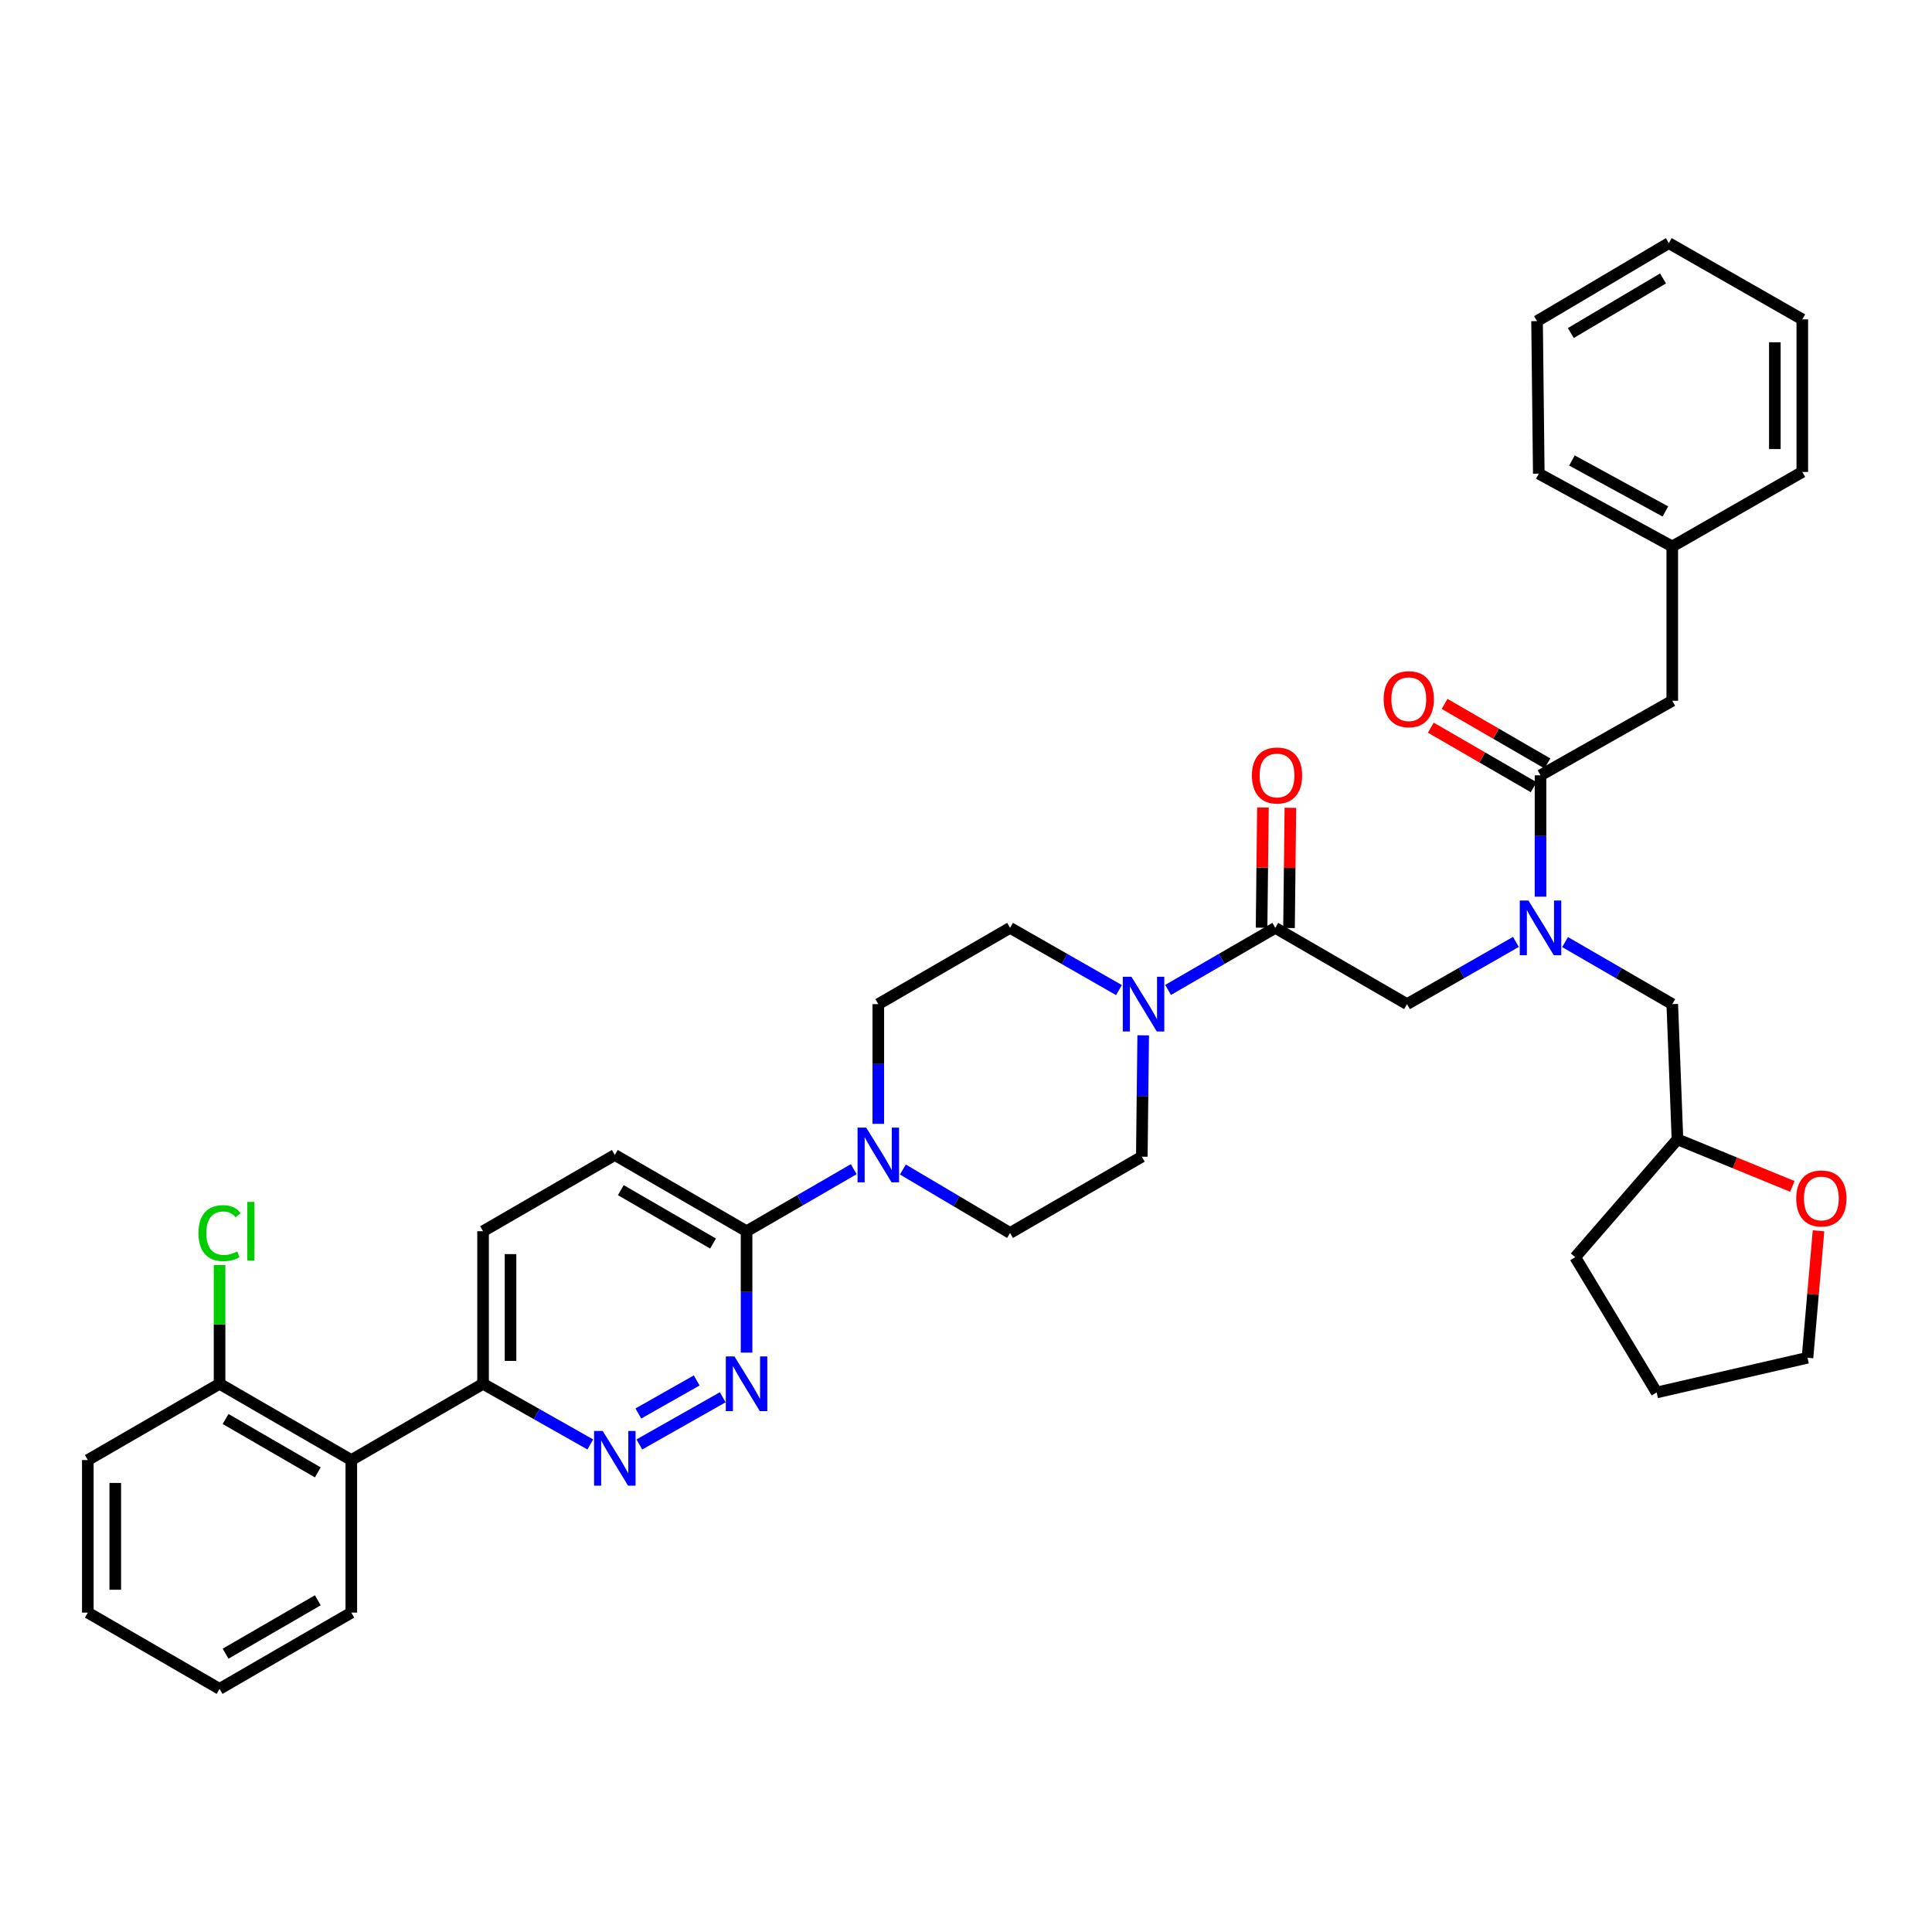 <?xml version='1.0' encoding='iso-8859-1'?>
<svg version='1.1' baseProfile='full'
              xmlns='http://www.w3.org/2000/svg'
                      xmlns:rdkit='http://www.rdkit.org/xml'
                      xmlns:xlink='http://www.w3.org/1999/xlink'
                  xml:space='preserve'
width='1000px' height='1000px' viewBox='0 0 1000 1000'>
<!-- END OF HEADER -->
<rect style='opacity:1.0;fill:#FFFFFF;stroke:none' width='1000' height='1000' x='0' y='0'> </rect>
<path class='bond-0' d='M 810.082,487.618 L 837.823,503.68' style='fill:none;fill-rule:evenodd;stroke:#0000FF;stroke-width:6px;stroke-linecap:butt;stroke-linejoin:miter;stroke-opacity:1' />
<path class='bond-0' d='M 837.823,503.68 L 865.563,519.741' style='fill:none;fill-rule:evenodd;stroke:#000000;stroke-width:6px;stroke-linecap:butt;stroke-linejoin:miter;stroke-opacity:1' />
<path class='bond-1' d='M 784.643,487.533 L 756.462,503.637' style='fill:none;fill-rule:evenodd;stroke:#0000FF;stroke-width:6px;stroke-linecap:butt;stroke-linejoin:miter;stroke-opacity:1' />
<path class='bond-1' d='M 756.462,503.637 L 728.281,519.741' style='fill:none;fill-rule:evenodd;stroke:#000000;stroke-width:6px;stroke-linecap:butt;stroke-linejoin:miter;stroke-opacity:1' />
<path class='bond-2' d='M 797.372,464.125 L 797.372,432.713' style='fill:none;fill-rule:evenodd;stroke:#0000FF;stroke-width:6px;stroke-linecap:butt;stroke-linejoin:miter;stroke-opacity:1' />
<path class='bond-2' d='M 797.372,432.713 L 797.372,401.301' style='fill:none;fill-rule:evenodd;stroke:#000000;stroke-width:6px;stroke-linecap:butt;stroke-linejoin:miter;stroke-opacity:1' />
<path class='bond-3' d='M 865.563,362.718 L 865.563,282.86' style='fill:none;fill-rule:evenodd;stroke:#000000;stroke-width:6px;stroke-linecap:butt;stroke-linejoin:miter;stroke-opacity:1' />
<path class='bond-4' d='M 865.563,362.718 L 797.372,401.301' style='fill:none;fill-rule:evenodd;stroke:#000000;stroke-width:6px;stroke-linecap:butt;stroke-linejoin:miter;stroke-opacity:1' />
<path class='bond-5' d='M 667.194,480.339 L 667.545,449.227' style='fill:none;fill-rule:evenodd;stroke:#000000;stroke-width:6px;stroke-linecap:butt;stroke-linejoin:miter;stroke-opacity:1' />
<path class='bond-5' d='M 667.545,449.227 L 667.897,418.115' style='fill:none;fill-rule:evenodd;stroke:#FF0000;stroke-width:6px;stroke-linecap:butt;stroke-linejoin:miter;stroke-opacity:1' />
<path class='bond-5' d='M 652.987,480.178 L 653.338,449.067' style='fill:none;fill-rule:evenodd;stroke:#000000;stroke-width:6px;stroke-linecap:butt;stroke-linejoin:miter;stroke-opacity:1' />
<path class='bond-5' d='M 653.338,449.067 L 653.689,417.955' style='fill:none;fill-rule:evenodd;stroke:#FF0000;stroke-width:6px;stroke-linecap:butt;stroke-linejoin:miter;stroke-opacity:1' />
<path class='bond-6' d='M 660.09,480.259 L 728.281,519.741' style='fill:none;fill-rule:evenodd;stroke:#000000;stroke-width:6px;stroke-linecap:butt;stroke-linejoin:miter;stroke-opacity:1' />
<path class='bond-7' d='M 660.09,480.259 L 632.35,496.32' style='fill:none;fill-rule:evenodd;stroke:#000000;stroke-width:6px;stroke-linecap:butt;stroke-linejoin:miter;stroke-opacity:1' />
<path class='bond-7' d='M 632.35,496.32 L 604.609,512.382' style='fill:none;fill-rule:evenodd;stroke:#0000FF;stroke-width:6px;stroke-linecap:butt;stroke-linejoin:miter;stroke-opacity:1' />
<path class='bond-8' d='M 800.932,395.153 L 774.321,379.745' style='fill:none;fill-rule:evenodd;stroke:#000000;stroke-width:6px;stroke-linecap:butt;stroke-linejoin:miter;stroke-opacity:1' />
<path class='bond-8' d='M 774.321,379.745 L 747.711,364.338' style='fill:none;fill-rule:evenodd;stroke:#FF0000;stroke-width:6px;stroke-linecap:butt;stroke-linejoin:miter;stroke-opacity:1' />
<path class='bond-8' d='M 793.813,407.449 L 767.202,392.041' style='fill:none;fill-rule:evenodd;stroke:#000000;stroke-width:6px;stroke-linecap:butt;stroke-linejoin:miter;stroke-opacity:1' />
<path class='bond-8' d='M 767.202,392.041 L 740.591,376.634' style='fill:none;fill-rule:evenodd;stroke:#FF0000;stroke-width:6px;stroke-linecap:butt;stroke-linejoin:miter;stroke-opacity:1' />
<path class='bond-9' d='M 865.563,282.86 L 796.472,245.169' style='fill:none;fill-rule:evenodd;stroke:#000000;stroke-width:6px;stroke-linecap:butt;stroke-linejoin:miter;stroke-opacity:1' />
<path class='bond-9' d='M 862.004,264.734 L 813.64,238.35' style='fill:none;fill-rule:evenodd;stroke:#000000;stroke-width:6px;stroke-linecap:butt;stroke-linejoin:miter;stroke-opacity:1' />
<path class='bond-10' d='M 865.563,282.86 L 932.862,244.277' style='fill:none;fill-rule:evenodd;stroke:#000000;stroke-width:6px;stroke-linecap:butt;stroke-linejoin:miter;stroke-opacity:1' />
<path class='bond-11' d='M 796.472,245.169 L 795.58,166.212' style='fill:none;fill-rule:evenodd;stroke:#000000;stroke-width:6px;stroke-linecap:butt;stroke-linejoin:miter;stroke-opacity:1' />
<path class='bond-12' d='M 927.717,614.083 L 897.986,601.904' style='fill:none;fill-rule:evenodd;stroke:#FF0000;stroke-width:6px;stroke-linecap:butt;stroke-linejoin:miter;stroke-opacity:1' />
<path class='bond-12' d='M 897.986,601.904 L 868.255,589.724' style='fill:none;fill-rule:evenodd;stroke:#000000;stroke-width:6px;stroke-linecap:butt;stroke-linejoin:miter;stroke-opacity:1' />
<path class='bond-13' d='M 941.266,637.064 L 938.41,669.923' style='fill:none;fill-rule:evenodd;stroke:#FF0000;stroke-width:6px;stroke-linecap:butt;stroke-linejoin:miter;stroke-opacity:1' />
<path class='bond-13' d='M 938.41,669.923 L 935.554,702.782' style='fill:none;fill-rule:evenodd;stroke:#000000;stroke-width:6px;stroke-linecap:butt;stroke-linejoin:miter;stroke-opacity:1' />
<path class='bond-14' d='M 868.255,589.724 L 865.563,519.741' style='fill:none;fill-rule:evenodd;stroke:#000000;stroke-width:6px;stroke-linecap:butt;stroke-linejoin:miter;stroke-opacity:1' />
<path class='bond-15' d='M 868.255,589.724 L 815.322,650.74' style='fill:none;fill-rule:evenodd;stroke:#000000;stroke-width:6px;stroke-linecap:butt;stroke-linejoin:miter;stroke-opacity:1' />
<path class='bond-16' d='M 579.17,512.467 L 550.989,496.363' style='fill:none;fill-rule:evenodd;stroke:#0000FF;stroke-width:6px;stroke-linecap:butt;stroke-linejoin:miter;stroke-opacity:1' />
<path class='bond-16' d='M 550.989,496.363 L 522.808,480.259' style='fill:none;fill-rule:evenodd;stroke:#000000;stroke-width:6px;stroke-linecap:butt;stroke-linejoin:miter;stroke-opacity:1' />
<path class='bond-17' d='M 591.715,535.875 L 591.357,567.287' style='fill:none;fill-rule:evenodd;stroke:#0000FF;stroke-width:6px;stroke-linecap:butt;stroke-linejoin:miter;stroke-opacity:1' />
<path class='bond-17' d='M 591.357,567.287 L 590.999,598.699' style='fill:none;fill-rule:evenodd;stroke:#000000;stroke-width:6px;stroke-linecap:butt;stroke-linejoin:miter;stroke-opacity:1' />
<path class='bond-18' d='M 250.036,637.282 L 250.036,716.248' style='fill:none;fill-rule:evenodd;stroke:#000000;stroke-width:6px;stroke-linecap:butt;stroke-linejoin:miter;stroke-opacity:1' />
<path class='bond-18' d='M 264.244,649.127 L 264.244,704.403' style='fill:none;fill-rule:evenodd;stroke:#000000;stroke-width:6px;stroke-linecap:butt;stroke-linejoin:miter;stroke-opacity:1' />
<path class='bond-19' d='M 250.036,637.282 L 318.227,597.807' style='fill:none;fill-rule:evenodd;stroke:#000000;stroke-width:6px;stroke-linecap:butt;stroke-linejoin:miter;stroke-opacity:1' />
<path class='bond-20' d='M 250.036,716.248 L 277.782,731.947' style='fill:none;fill-rule:evenodd;stroke:#000000;stroke-width:6px;stroke-linecap:butt;stroke-linejoin:miter;stroke-opacity:1' />
<path class='bond-20' d='M 277.782,731.947 L 305.528,747.646' style='fill:none;fill-rule:evenodd;stroke:#0000FF;stroke-width:6px;stroke-linecap:butt;stroke-linejoin:miter;stroke-opacity:1' />
<path class='bond-21' d='M 250.036,716.248 L 181.837,755.723' style='fill:none;fill-rule:evenodd;stroke:#000000;stroke-width:6px;stroke-linecap:butt;stroke-linejoin:miter;stroke-opacity:1' />
<path class='bond-22' d='M 330.926,747.646 L 374.084,723.226' style='fill:none;fill-rule:evenodd;stroke:#0000FF;stroke-width:6px;stroke-linecap:butt;stroke-linejoin:miter;stroke-opacity:1' />
<path class='bond-22' d='M 330.403,731.617 L 360.614,714.523' style='fill:none;fill-rule:evenodd;stroke:#0000FF;stroke-width:6px;stroke-linecap:butt;stroke-linejoin:miter;stroke-opacity:1' />
<path class='bond-23' d='M 386.418,700.114 L 386.418,668.698' style='fill:none;fill-rule:evenodd;stroke:#0000FF;stroke-width:6px;stroke-linecap:butt;stroke-linejoin:miter;stroke-opacity:1' />
<path class='bond-23' d='M 386.418,668.698 L 386.418,637.282' style='fill:none;fill-rule:evenodd;stroke:#000000;stroke-width:6px;stroke-linecap:butt;stroke-linejoin:miter;stroke-opacity:1' />
<path class='bond-24' d='M 386.418,637.282 L 318.227,597.807' style='fill:none;fill-rule:evenodd;stroke:#000000;stroke-width:6px;stroke-linecap:butt;stroke-linejoin:miter;stroke-opacity:1' />
<path class='bond-24' d='M 369.071,643.657 L 321.337,616.025' style='fill:none;fill-rule:evenodd;stroke:#000000;stroke-width:6px;stroke-linecap:butt;stroke-linejoin:miter;stroke-opacity:1' />
<path class='bond-25' d='M 386.418,637.282 L 414.159,621.223' style='fill:none;fill-rule:evenodd;stroke:#000000;stroke-width:6px;stroke-linecap:butt;stroke-linejoin:miter;stroke-opacity:1' />
<path class='bond-25' d='M 414.159,621.223 L 441.899,605.165' style='fill:none;fill-rule:evenodd;stroke:#0000FF;stroke-width:6px;stroke-linecap:butt;stroke-linejoin:miter;stroke-opacity:1' />
<path class='bond-26' d='M 467.33,605.338 L 495.069,621.76' style='fill:none;fill-rule:evenodd;stroke:#0000FF;stroke-width:6px;stroke-linecap:butt;stroke-linejoin:miter;stroke-opacity:1' />
<path class='bond-26' d='M 495.069,621.76 L 522.808,638.182' style='fill:none;fill-rule:evenodd;stroke:#000000;stroke-width:6px;stroke-linecap:butt;stroke-linejoin:miter;stroke-opacity:1' />
<path class='bond-27' d='M 454.609,581.696 L 454.609,550.718' style='fill:none;fill-rule:evenodd;stroke:#0000FF;stroke-width:6px;stroke-linecap:butt;stroke-linejoin:miter;stroke-opacity:1' />
<path class='bond-27' d='M 454.609,550.718 L 454.609,519.741' style='fill:none;fill-rule:evenodd;stroke:#000000;stroke-width:6px;stroke-linecap:butt;stroke-linejoin:miter;stroke-opacity:1' />
<path class='bond-28' d='M 522.808,480.259 L 454.609,519.741' style='fill:none;fill-rule:evenodd;stroke:#000000;stroke-width:6px;stroke-linecap:butt;stroke-linejoin:miter;stroke-opacity:1' />
<path class='bond-29' d='M 45.455,755.723 L 45.455,834.688' style='fill:none;fill-rule:evenodd;stroke:#000000;stroke-width:6px;stroke-linecap:butt;stroke-linejoin:miter;stroke-opacity:1' />
<path class='bond-29' d='M 59.663,767.567 L 59.663,822.843' style='fill:none;fill-rule:evenodd;stroke:#000000;stroke-width:6px;stroke-linecap:butt;stroke-linejoin:miter;stroke-opacity:1' />
<path class='bond-30' d='M 45.455,755.723 L 113.646,716.248' style='fill:none;fill-rule:evenodd;stroke:#000000;stroke-width:6px;stroke-linecap:butt;stroke-linejoin:miter;stroke-opacity:1' />
<path class='bond-31' d='M 45.455,834.688 L 113.646,874.163' style='fill:none;fill-rule:evenodd;stroke:#000000;stroke-width:6px;stroke-linecap:butt;stroke-linejoin:miter;stroke-opacity:1' />
<path class='bond-32' d='M 113.646,874.163 L 181.837,834.688' style='fill:none;fill-rule:evenodd;stroke:#000000;stroke-width:6px;stroke-linecap:butt;stroke-linejoin:miter;stroke-opacity:1' />
<path class='bond-32' d='M 116.756,855.945 L 164.49,828.313' style='fill:none;fill-rule:evenodd;stroke:#000000;stroke-width:6px;stroke-linecap:butt;stroke-linejoin:miter;stroke-opacity:1' />
<path class='bond-33' d='M 181.837,834.688 L 181.837,755.723' style='fill:none;fill-rule:evenodd;stroke:#000000;stroke-width:6px;stroke-linecap:butt;stroke-linejoin:miter;stroke-opacity:1' />
<path class='bond-34' d='M 181.837,755.723 L 113.646,716.248' style='fill:none;fill-rule:evenodd;stroke:#000000;stroke-width:6px;stroke-linecap:butt;stroke-linejoin:miter;stroke-opacity:1' />
<path class='bond-34' d='M 164.49,762.098 L 116.756,734.465' style='fill:none;fill-rule:evenodd;stroke:#000000;stroke-width:6px;stroke-linecap:butt;stroke-linejoin:miter;stroke-opacity:1' />
<path class='bond-35' d='M 113.646,716.248 L 113.646,685.522' style='fill:none;fill-rule:evenodd;stroke:#000000;stroke-width:6px;stroke-linecap:butt;stroke-linejoin:miter;stroke-opacity:1' />
<path class='bond-35' d='M 113.646,685.522 L 113.646,654.796' style='fill:none;fill-rule:evenodd;stroke:#00CC00;stroke-width:6px;stroke-linecap:butt;stroke-linejoin:miter;stroke-opacity:1' />
<path class='bond-36' d='M 522.808,638.182 L 590.999,598.699' style='fill:none;fill-rule:evenodd;stroke:#000000;stroke-width:6px;stroke-linecap:butt;stroke-linejoin:miter;stroke-opacity:1' />
<path class='bond-37' d='M 935.554,702.782 L 857.488,720.731' style='fill:none;fill-rule:evenodd;stroke:#000000;stroke-width:6px;stroke-linecap:butt;stroke-linejoin:miter;stroke-opacity:1' />
<path class='bond-38' d='M 815.322,650.74 L 857.488,720.731' style='fill:none;fill-rule:evenodd;stroke:#000000;stroke-width:6px;stroke-linecap:butt;stroke-linejoin:miter;stroke-opacity:1' />
<path class='bond-39' d='M 932.862,244.277 L 932.862,165.312' style='fill:none;fill-rule:evenodd;stroke:#000000;stroke-width:6px;stroke-linecap:butt;stroke-linejoin:miter;stroke-opacity:1' />
<path class='bond-39' d='M 918.654,232.433 L 918.654,177.157' style='fill:none;fill-rule:evenodd;stroke:#000000;stroke-width:6px;stroke-linecap:butt;stroke-linejoin:miter;stroke-opacity:1' />
<path class='bond-40' d='M 932.862,165.312 L 863.772,125.837' style='fill:none;fill-rule:evenodd;stroke:#000000;stroke-width:6px;stroke-linecap:butt;stroke-linejoin:miter;stroke-opacity:1' />
<path class='bond-41' d='M 795.58,166.212 L 863.772,125.837' style='fill:none;fill-rule:evenodd;stroke:#000000;stroke-width:6px;stroke-linecap:butt;stroke-linejoin:miter;stroke-opacity:1' />
<path class='bond-41' d='M 813.048,172.381 L 860.782,144.119' style='fill:none;fill-rule:evenodd;stroke:#000000;stroke-width:6px;stroke-linecap:butt;stroke-linejoin:miter;stroke-opacity:1' />
<path  class='atom-0' d='M 791.112 466.099
L 800.392 481.099
Q 801.312 482.579, 802.792 485.259
Q 804.272 487.939, 804.352 488.099
L 804.352 466.099
L 808.112 466.099
L 808.112 494.419
L 804.232 494.419
L 794.272 478.019
Q 793.112 476.099, 791.872 473.899
Q 790.672 471.699, 790.312 471.019
L 790.312 494.419
L 786.632 494.419
L 786.632 466.099
L 791.112 466.099
' fill='#0000FF'/>
<path  class='atom-3' d='M 647.982 401.381
Q 647.982 394.581, 651.342 390.781
Q 654.702 386.981, 660.982 386.981
Q 667.262 386.981, 670.622 390.781
Q 673.982 394.581, 673.982 401.381
Q 673.982 408.261, 670.582 412.181
Q 667.182 416.061, 660.982 416.061
Q 654.742 416.061, 651.342 412.181
Q 647.982 408.301, 647.982 401.381
M 660.982 412.861
Q 665.302 412.861, 667.622 409.981
Q 669.982 407.061, 669.982 401.381
Q 669.982 395.821, 667.622 393.021
Q 665.302 390.181, 660.982 390.181
Q 656.662 390.181, 654.302 392.981
Q 651.982 395.781, 651.982 401.381
Q 651.982 407.101, 654.302 409.981
Q 656.662 412.861, 660.982 412.861
' fill='#FF0000'/>
<path  class='atom-6' d='M 716.181 361.898
Q 716.181 355.098, 719.541 351.298
Q 722.901 347.498, 729.181 347.498
Q 735.461 347.498, 738.821 351.298
Q 742.181 355.098, 742.181 361.898
Q 742.181 368.778, 738.781 372.698
Q 735.381 376.578, 729.181 376.578
Q 722.941 376.578, 719.541 372.698
Q 716.181 368.818, 716.181 361.898
M 729.181 373.378
Q 733.501 373.378, 735.821 370.498
Q 738.181 367.578, 738.181 361.898
Q 738.181 356.338, 735.821 353.538
Q 733.501 350.698, 729.181 350.698
Q 724.861 350.698, 722.501 353.498
Q 720.181 356.298, 720.181 361.898
Q 720.181 367.618, 722.501 370.498
Q 724.861 373.378, 729.181 373.378
' fill='#FF0000'/>
<path  class='atom-9' d='M 929.729 620.312
Q 929.729 613.512, 933.089 609.712
Q 936.449 605.912, 942.729 605.912
Q 949.009 605.912, 952.369 609.712
Q 955.729 613.512, 955.729 620.312
Q 955.729 627.192, 952.329 631.112
Q 948.929 634.992, 942.729 634.992
Q 936.489 634.992, 933.089 631.112
Q 929.729 627.232, 929.729 620.312
M 942.729 631.792
Q 947.049 631.792, 949.369 628.912
Q 951.729 625.992, 951.729 620.312
Q 951.729 614.752, 949.369 611.952
Q 947.049 609.112, 942.729 609.112
Q 938.409 609.112, 936.049 611.912
Q 933.729 614.712, 933.729 620.312
Q 933.729 626.032, 936.049 628.912
Q 938.409 631.792, 942.729 631.792
' fill='#FF0000'/>
<path  class='atom-11' d='M 585.639 505.581
L 594.919 520.581
Q 595.839 522.061, 597.319 524.741
Q 598.799 527.421, 598.879 527.581
L 598.879 505.581
L 602.639 505.581
L 602.639 533.901
L 598.759 533.901
L 588.799 517.501
Q 587.639 515.581, 586.399 513.381
Q 585.199 511.181, 584.839 510.501
L 584.839 533.901
L 581.159 533.901
L 581.159 505.581
L 585.639 505.581
' fill='#0000FF'/>
<path  class='atom-14' d='M 311.967 740.671
L 321.247 755.671
Q 322.167 757.151, 323.647 759.831
Q 325.127 762.511, 325.207 762.671
L 325.207 740.671
L 328.967 740.671
L 328.967 768.991
L 325.087 768.991
L 315.127 752.591
Q 313.967 750.671, 312.727 748.471
Q 311.527 746.271, 311.167 745.591
L 311.167 768.991
L 307.487 768.991
L 307.487 740.671
L 311.967 740.671
' fill='#0000FF'/>
<path  class='atom-15' d='M 380.158 702.088
L 389.438 717.088
Q 390.358 718.568, 391.838 721.248
Q 393.318 723.928, 393.398 724.088
L 393.398 702.088
L 397.158 702.088
L 397.158 730.408
L 393.278 730.408
L 383.318 714.008
Q 382.158 712.088, 380.918 709.888
Q 379.718 707.688, 379.358 707.008
L 379.358 730.408
L 375.678 730.408
L 375.678 702.088
L 380.158 702.088
' fill='#0000FF'/>
<path  class='atom-18' d='M 448.349 583.647
L 457.629 598.647
Q 458.549 600.127, 460.029 602.807
Q 461.509 605.487, 461.589 605.647
L 461.589 583.647
L 465.349 583.647
L 465.349 611.967
L 461.469 611.967
L 451.509 595.567
Q 450.349 593.647, 449.109 591.447
Q 447.909 589.247, 447.549 588.567
L 447.549 611.967
L 443.869 611.967
L 443.869 583.647
L 448.349 583.647
' fill='#0000FF'/>
<path  class='atom-27' d='M 102.726 638.262
Q 102.726 631.222, 106.006 627.542
Q 109.326 623.822, 115.606 623.822
Q 121.446 623.822, 124.566 627.942
L 121.926 630.102
Q 119.646 627.102, 115.606 627.102
Q 111.326 627.102, 109.046 629.982
Q 106.806 632.822, 106.806 638.262
Q 106.806 643.862, 109.126 646.742
Q 111.486 649.622, 116.046 649.622
Q 119.166 649.622, 122.806 647.742
L 123.926 650.742
Q 122.446 651.702, 120.206 652.262
Q 117.966 652.822, 115.486 652.822
Q 109.326 652.822, 106.006 649.062
Q 102.726 645.302, 102.726 638.262
' fill='#00CC00'/>
<path  class='atom-27' d='M 128.006 622.102
L 131.686 622.102
L 131.686 652.462
L 128.006 652.462
L 128.006 622.102
' fill='#00CC00'/>
</svg>

